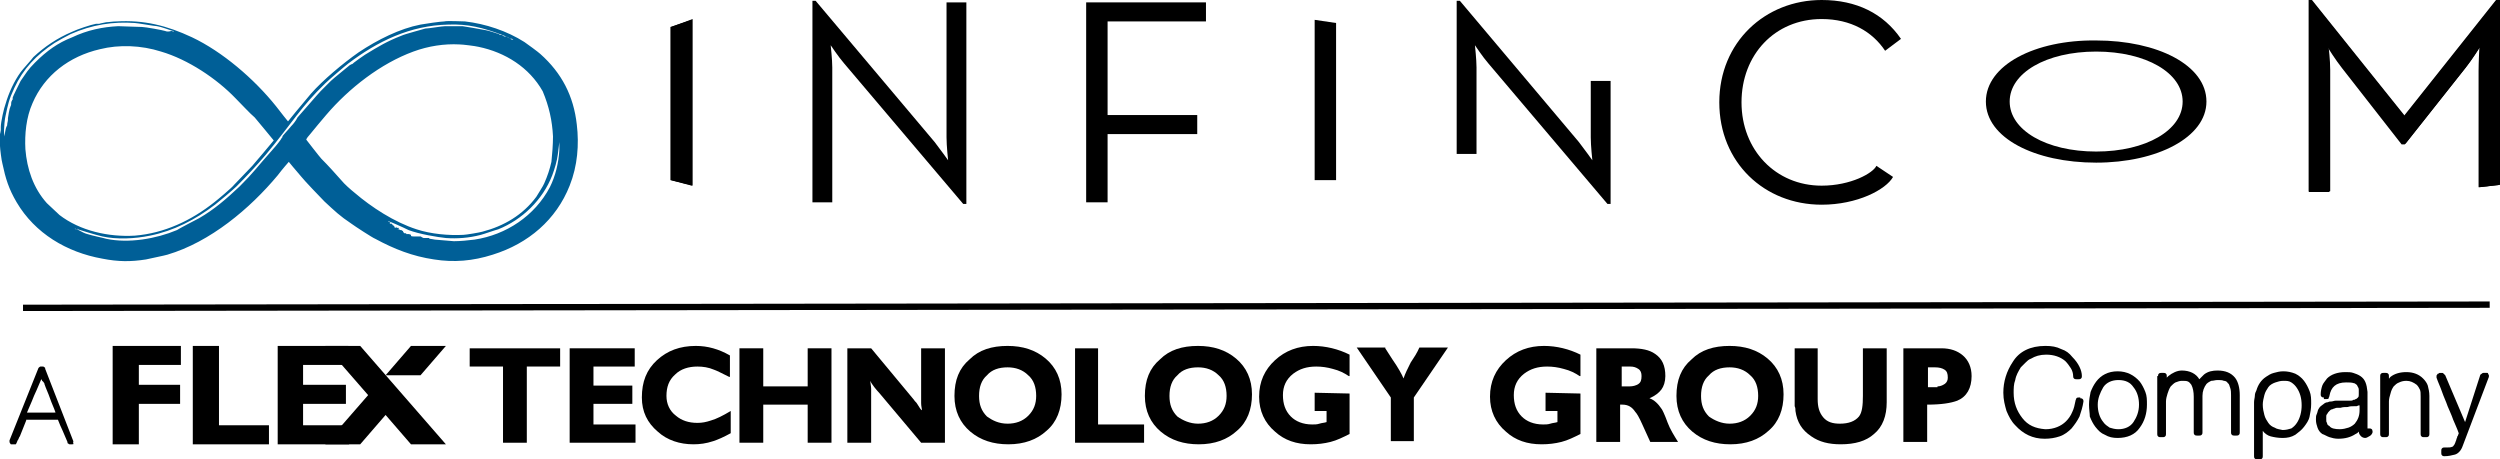 <?xml version="1.0" encoding="utf-8"?>
<!-- Generator: Adobe Illustrator 23.0.4, SVG Export Plug-In . SVG Version: 6.00 Build 0)  -->
<svg version="1.1" id="Layer_1" xmlns="http://www.w3.org/2000/svg" xmlns:xlink="http://www.w3.org/1999/xlink" x="0px" y="0px"
	 viewBox="0 0 315.1 57.9" style="enable-background:new 0 0 315.1 57.9;" xml:space="preserve">
<style type="text/css">
	.st0{fill-rule:evenodd;clip-rule:evenodd;}
	.st1{fill-rule:evenodd;clip-rule:evenodd;fill:#005F97;}
</style>
<g>
	<g>
		<polygon class="st0" points="84.5,3.4 87.2,2.5 87.2,23.4 84.5,22.7 84.5,3.4 		"/>
		<path class="st0" d="M106.4,8c-0.7-0.8-1.7-2.3-1.7-2.3s0.2,1.8,0.2,2.8v17h-2.5V0.1h0.4l15,17.8c0.7,0.9,1.7,2.3,1.7,2.3
			s-0.2-1.8-0.2-2.9v-17h2.5v25.4h-0.4L106.4,8L106.4,8z"/>
		<polygon class="st0" points="136.9,0.3 152,0.3 152,2.7 139.6,2.7 139.6,14.5 150.9,14.5 150.9,16.9 139.6,16.9 139.6,25.5 
			136.9,25.5 136.9,0.3 		"/>
		<polygon class="st0" points="165.7,2.5 168.4,2.9 168.4,22.7 165.7,22.7 165.7,2.5 		"/>
		<path class="st0" d="M187.6,8c-0.7-0.8-1.7-2.3-1.7-2.3s0.2,1.8,0.2,2.8v10.9h-2.5V0.1h0.4l15,17.8c0.7,0.9,1.7,2.3,1.7,2.3
			s-0.2-1.8-0.2-2.9v-7.1h2.5v15.5h-0.4L187.6,8L187.6,8z"/>
		<path class="st0" d="M216.7,12.9c0-7.6,5.8-12.9,12.9-12.9c4.4,0,7.8,1.7,10,4.9l-2,1.5c-1.6-2.4-4.3-4-8-4
			c-5.9,0-10.1,4.5-10.1,10.5c0,6,4.3,10.5,10.1,10.5c3.7,0,6.5-1.6,6.9-2.5l2.1,1.4c-0.9,1.6-4.5,3.5-9,3.5
			C222.4,25.8,216.7,20.5,216.7,12.9L216.7,12.9z"/>
		<path class="st0" d="M290.9,0h0.4L303,14.6L314.6,0h0.4l0,23.3l-2.6,0.3V8.9c0-1.1,0.1-2.9,0.1-2.9s-1,1.6-1.8,2.6l-7.6,9.6h-0.4
			l-7.5-9.6c-0.8-1-1.8-2.6-1.8-2.6s0.2,1.7,0.2,2.9v15.3h-2.6V0L290.9,0z"/>
		<path class="st0" d="M250.3,12.8c0,4.6,6.2,7.7,13.9,7.7c7.7,0,13.9-3.2,13.9-7.7c0-4.6-6.2-7.7-13.9-7.7
			C256.5,5,250.3,8.2,250.3,12.8L250.3,12.8z M275.1,12.8c0,3.6-4.6,6.3-10.9,6.3c-6.3,0-10.9-2.7-10.9-6.3c0-3.6,4.6-6.3,10.9-6.3
			C270.5,6.5,275.1,9.2,275.1,12.8L275.1,12.8z"/>
		<path class="st0" d="M291,0h0.4l11.7,14.6L314.7,0h0.4l0,23.3l-2.6,0.3V8.8c0-1.1,0.1-2.9,0.1-2.9s-1,1.6-1.8,2.6l-7.6,9.6h-0.4
			l-7.5-9.6c-0.8-1-1.8-2.6-1.8-2.6s0.2,1.7,0.2,2.9v15.3H291V0L291,0L291,0z"/>
		<polygon class="st0" points="84.6,3.4 87.3,2.4 87.3,23.4 84.6,22.7 84.6,3.4 84.6,3.4 		"/>
		<path class="st1" d="M0,16.9L0,16.9c0,0-0.1,0.8,0,1.5c0,0.3,0.2,1.9,0.3,2.2c0.4,1.9,0.8,3.2,1.8,4.9c2.3,3.9,6.3,6.3,10.8,7.1
			c2,0.4,3.6,0.4,5.5,0.1c0.4-0.1,2.4-0.5,2.7-0.6c5.4-1.6,10.4-5.8,13.9-10c0.6-0.8,1.4-1.7,1.4-1.7s0.9,1.1,1.6,1.9
			c0.3,0.4,2.5,2.7,2.9,3.1c1.3,1.2,1.9,1.8,3.4,2.8c0.4,0.3,2.7,1.8,3,1.9c2.4,1.3,4.7,2.2,7.4,2.6c2.5,0.4,4.9,0.2,7.4-0.6
			c4.5-1.4,8-4.4,9.7-8.7c1-2.5,1.2-5.2,0.9-7.7c-0.4-3.6-1.9-6.5-4.6-8.9c-0.2-0.2-1.7-1.3-2-1.5c-2.2-1.4-4.9-2.3-7.5-2.6
			c-0.3,0-2.3-0.1-2.6,0c-0.4,0-2.5,0.3-3,0.4c-2.6,0.5-5.4,1.9-7.8,3.5c-2,1.4-4.5,3.5-6,5.2c-1.2,1.4-2.9,3.5-2.9,3.5
			s-0.9-1.1-1.5-1.9C32,9.9,28,6.5,24.2,4.7c-3.2-1.5-6.1-2.2-9.5-2c-0.5,0-1,0.1-1.3,0.1C13,2.9,12.8,2.9,12.5,3
			c-0.1,0-0.3,0-0.4,0C11.5,3.1,9.7,3.7,9.1,4C7.2,4.8,5.6,5.9,4.2,7.2C4,7.5,2.8,8.8,2.6,9.1c-0.8,1.1-1.5,2.6-1.9,4
			c-0.2,0.5-0.6,2.3-0.6,2.9c0,0.1,0,0.2,0,0.4C0.1,16.5,0,16.9,0,16.9L0,16.9z M9.8,28.9c0,0-0.1,0-0.2,0c-0.1,0-0.2-0.1-0.2-0.1
			c0,0,0,0,0,0l0.3,0.1C9.8,28.8,9.8,28.8,9.8,28.9C9.8,28.9,9.8,28.9,9.8,28.9C9.8,28.9,9.8,28.9,9.8,28.9L9.8,28.9z M9.8,28.9
			c0,0,2.2,0.7,3.1,0.9c1.8,0.4,4.1,0.3,6-0.1c3-0.6,5.7-2,8.2-3.9c0.4-0.3,2.3-1.9,2.7-2.3c1.2-1.2,2.6-2.7,3.7-4
			c3.4-4.1,4.4-6,7.5-9c0.4-0.4,2.5-2.2,2.9-2.5c3.7-2.8,7.8-4.8,12.6-4.9c2.5-0.1,4.4,0.4,6.8,1.3c0.3,0.1,0.8,0.3,1,0.5
			C64.5,4.8,64.7,5,64.7,5s-0.1,0-0.1,0c-0.2,0-0.6-0.3-0.8-0.4c-0.1,0-0.1,0-0.2,0c-0.1,0-0.3-0.2-0.4-0.2c-0.1,0-0.2,0-0.2,0
			c0,0-0.1-0.1-0.1-0.1c0,0-1.5-0.5-1.7-0.5c-1.1-0.2-2.2-0.4-2.9-0.5c-0.3,0-1.8,0-2.2,0c-0.4,0-2.1,0.3-2.5,0.3
			c-0.3,0.1-2.6,0.7-3,0.9c-1.8,0.7-2.8,1.3-4.6,2.4c-0.3,0.2-1.3,0.9-1.4,1c-0.1,0.1-0.2,0.2-0.3,0.2c-0.1,0-0.1,0.1-0.2,0.1
			c-0.1,0.1-2.1,1.7-2.4,2c-0.5,0.5-0.9,0.9-1.3,1.3c-0.3,0.3-2.7,3.1-2.9,3.3c-0.2,0.4-0.5,0.8-0.8,1.1c-0.4,0.5-1.1,1.2-1.1,1.3
			c0,0.1,0,0.1-0.1,0.2c0,0.1-0.8,1.1-1,1.3c-2.4,2.7-2.4,2.9-4.3,4.8c-1.7,1.6-3.2,2.9-5.1,4c-0.4,0.2-2.5,1.3-2.8,1.5
			c-2.6,1.1-6.1,1.7-8.9,1.1c-0.3-0.1-1.8-0.4-2.4-0.6c-0.4-0.1-0.7-0.3-1.1-0.5C9.8,29,9.8,29,9.8,28.9L9.8,28.9L9.8,28.9z
			 M0.6,17.2L0.6,17.2c0,0-0.1-0.4-0.1-0.7c0-0.3,0.1-1.6,0.2-1.9c0.3-1.4,0.4-2,1.1-3.5c1.1-2.4,2.8-4.2,5.1-5.7
			c0.3-0.2,1.6-0.9,2-1.1c2.7-1.2,5.4-1.6,8.1-1.4c0.3,0,2.5,0.4,2.8,0.4c0.6,0.1,1.3,0.4,2,0.6c0.1,0,0.1,0,0.1,0
			c0,0.1,0,0.1-0.3,0C21.3,4,21,4,20.8,3.9c-0.3-0.1-2.5-0.5-2.9-0.5c-0.4,0-2.7-0.1-3-0.1c-2,0.1-3.9,0.5-5.8,1.4
			C7.3,5.4,5.9,6.4,4.4,7.9c-0.9,0.9-1.1,1.3-1.8,2.3c-0.1,0.2-1,2-1,2.1c0,0.1,0,0.1,0,0.2c0,0.1-0.1,0.1-0.1,0.2
			c-0.1,0.1-0.1,0.4-0.1,0.5c0,0.1-0.1,0.2-0.1,0.3c-0.1,0.1-0.3,1.3-0.3,1.4c0,0.1,0,0.2,0,0.2c0,0.2-0.1,0.4-0.1,0.7
			C0.6,16.3,0.6,17.2,0.6,17.2L0.6,17.2z M34.5,17.7c0,0-2.5,3-2.7,3.2c-0.6,0.6-1.5,1.6-2.3,2.4c-0.2,0.3-2.1,1.9-2.5,2.2
			c-2.9,2.3-6.3,3.9-10,4.2c-3.3,0.2-6.9-0.6-9.5-2.6c-0.2-0.2-1.4-1.3-1.6-1.5c-1.7-1.9-2.5-4.3-2.7-6.8c-0.1-1.9,0.1-4,0.9-5.8
			c1.5-3.5,4.6-5.9,8.5-6.8c2.4-0.6,5.2-0.5,7.7,0.3c3.4,1,7,3.4,9.4,5.9c0.8,0.8,1.8,1.9,2.4,2.4C32.2,14.9,34.5,17.7,34.5,17.7
			L34.5,17.7z M69.7,17.2c0,1-0.1,2.3-0.2,3.2c-0.2,0.9-0.5,1.8-0.9,2.7c-0.1,0.3-0.9,1.5-1,1.7c-1.7,2.3-4.1,3.7-6.8,4.4
			c-0.3,0.1-2.1,0.4-2.4,0.4c-1.8,0.1-4.1-0.1-5.9-0.7c-2.8-0.9-5.7-2.8-7.8-4.6c-0.5-0.4-1.3-1.1-1.7-1.6c-0.8-0.9-1.6-1.8-2.5-2.7
			c-0.2-0.2-1.9-2.4-1.9-2.4c0-0.1,0.3-0.5,0.5-0.7c0.5-0.6,1.3-1.6,2-2.4c2.9-3.4,6.9-6.5,11-8c1.9-0.7,3.9-1,5.8-0.9
			c0.4,0,2,0.2,2.4,0.3c3.4,0.7,6.4,2.6,8.1,5.6C69.2,13.4,69.6,15.2,69.7,17.2L69.7,17.2z M54.8,30.2L54.8,30.2
			c0,0-0.5-0.1-0.6-0.1c-0.1,0-0.1,0-0.1-0.1c-0.1,0-0.5,0-0.5,0v0c0,0,0,0-0.1,0c-0.1,0-0.2,0-0.3-0.1c-0.1,0-0.1-0.1-0.2-0.1
			c-0.1,0-0.2,0-0.3,0c0,0-0.1,0-0.1,0c0,0,0,0-0.1,0c-0.1,0-0.1,0-0.2,0c0,0-0.1,0-0.1,0c0,0,0,0,0,0v0c0,0,0,0-0.1,0
			c-0.1,0-0.3,0-0.3-0.1c0,0,0-0.1,0-0.1c0,0-0.2-0.1-0.3-0.1c-0.1,0-0.3,0-0.3,0v-0.1c0,0-0.1,0-0.2,0c-0.1,0-0.1-0.1-0.1-0.1
			c0,0-0.1,0-0.1-0.1c0,0,0-0.1,0-0.1c0,0-0.1,0-0.1,0c0,0-0.1-0.1-0.1-0.1c0,0,0,0-0.1,0c-0.1,0-0.1,0-0.2-0.1c0,0,0,0,0,0
			c0,0-0.2,0-0.2,0l0.2-0.1c0,0-0.1-0.1-0.1-0.1c0,0-0.1,0-0.1,0c0,0,0,0.1-0.1,0c0,0-0.1-0.1-0.1-0.1h0.1v0c0,0,0,0,0,0
			c0,0,0,0,0,0c0,0,0,0,0,0c0,0,0,0-0.1,0.1c0,0-0.2,0-0.2-0.1c0,0,0-0.1,0-0.1c0,0-0.1-0.1-0.2-0.1c0,0,0,0,0-0.1c0,0-0.1,0-0.1,0
			v0.1h0l0-0.2c0,0-0.1,0-0.2,0c-0.2,0,0-0.1,0-0.1c0,0,0-0.1-0.1-0.1c-0.1,0-0.2-0.1-0.2-0.1c0,0,0,0,0.1,0c0.1,0,1.7,0.7,2.5,1.1
			c1.3,0.5,3.7,0.9,4.7,1c1.4,0.1,2.9,0,4.4-0.4c0.4-0.1,1.8-0.6,2.2-0.7c3-1.2,5.6-3.7,6.8-6.8c0.3-0.8,0.6-1.8,0.7-2.6
			c0.1-0.7,0.2-1.6,0.2-1.6h0c0,0,0,0.6,0,1c-0.1,1.7-0.5,3.3-1.2,4.7c-1.9,3.6-5.5,6-9.5,6.6c-0.8,0.1-1.8,0.2-2.6,0.2
			C56.1,30.3,54.8,30.2,54.8,30.2L54.8,30.2z M9.2,28.6L9.2,28.6L9.2,28.6L9.2,28.6l-0.1,0L9.2,28.6L9.2,28.6L9.2,28.6L9.2,28.6
			L9.2,28.6z"/>
	</g>
	<g>
		<g>
			<g>
				<path d="M262.2,50.2c0.1,0,0.2,0,0.3,0.1c0.1,0.1,0.1,0.2,0.1,0.3c-0.1,0.7-0.3,1.3-0.5,1.9c-0.3,0.6-0.6,1-1,1.5
					c-0.4,0.4-0.9,0.8-1.5,1c-0.6,0.2-1.2,0.3-1.9,0.3c-1.5,0-2.7-0.6-3.7-1.7l0,0c-0.5-0.5-0.8-1.1-1.1-1.8
					c-0.2-0.7-0.4-1.4-0.4-2.3c0-1.4,0.4-2.7,1.2-3.9v0c0.8-1.3,2.2-2,4.1-2c0.8,0,1.4,0.1,2,0.4c0.6,0.2,1,0.5,1.4,1h0
					c0.8,0.8,1.2,1.7,1.2,2.4c0,0.1,0,0.2-0.1,0.3c-0.1,0.1-0.2,0.1-0.3,0.1h-0.3c-0.1,0-0.2,0-0.3-0.1c-0.1-0.1-0.1-0.2-0.1-0.3
					c0-0.3-0.1-0.7-0.3-1c-0.2-0.3-0.4-0.6-0.7-0.9c-0.6-0.5-1.4-0.8-2.4-0.8c-0.8,0-1.4,0.2-1.9,0.5c-0.3,0.1-0.5,0.3-0.7,0.5
					c-0.2,0.2-0.4,0.4-0.6,0.6v0c-0.3,0.5-0.6,1-0.7,1.6c-0.2,0.5-0.2,1.1-0.2,1.6c0,1.3,0.4,2.3,1.1,3.2c0.7,0.9,1.6,1.3,2.9,1.4
					c1.1,0,2-0.4,2.6-1c0.3-0.3,0.6-0.7,0.8-1.2c0.2-0.4,0.3-0.9,0.4-1.4c0-0.1,0.1-0.2,0.1-0.3c0.1-0.1,0.2-0.1,0.3-0.1H262.2z"/>
				<path d="M263.3,51c0-0.6,0.1-1.1,0.2-1.6c0.2-0.5,0.4-0.9,0.7-1.3c0.6-0.8,1.5-1.3,2.7-1.3c1.2,0,2.1,0.5,2.8,1.3
					c0.3,0.4,0.5,0.8,0.7,1.3c0.2,0.5,0.2,1,0.2,1.6c0,1.1-0.3,2.1-0.9,2.9c-0.6,0.9-1.6,1.3-2.8,1.3c-0.6,0-1.1-0.1-1.6-0.4
					c-0.5-0.2-0.8-0.5-1.2-1c-0.3-0.4-0.5-0.8-0.7-1.3C263.4,52.1,263.3,51.6,263.3,51z M264.4,51c0,0.8,0.2,1.6,0.7,2.2
					c0.2,0.3,0.5,0.5,0.8,0.7c0.3,0.1,0.7,0.2,1.1,0.2c0.8,0,1.5-0.3,1.9-0.9c0.4-0.6,0.7-1.3,0.7-2.2c0-0.8-0.2-1.6-0.7-2.2
					c-0.4-0.6-1-0.9-1.9-0.9c-0.8,0-1.5,0.3-1.9,0.9C264.7,49.5,264.4,50.2,264.4,51z"/>
				<path d="M272,47.4c0-0.1,0-0.2,0.1-0.3c0.1-0.1,0.2-0.1,0.3-0.1h0.3c0.1,0,0.2,0,0.3,0.1c0.1,0.1,0.1,0.2,0.1,0.3v0.2
					c0,0,0.1-0.1,0.1-0.1c0,0,0.1-0.1,0.1-0.1l0,0c0.5-0.4,1.1-0.7,1.7-0.7c1,0,1.8,0.4,2.2,1.1c0.1-0.1,0.2-0.2,0.3-0.3
					c0.1-0.1,0.2-0.2,0.3-0.3c0.5-0.4,1.1-0.5,1.7-0.5c1,0,1.7,0.3,2.2,0.9c0.4,0.5,0.6,1.3,0.6,2.2v4.7c0,0.1,0,0.2-0.1,0.3
					c-0.1,0.1-0.2,0.1-0.3,0.1h-0.3c-0.1,0-0.2,0-0.3-0.1s-0.1-0.2-0.1-0.3v-4.7c0-0.3,0-0.6-0.1-0.9c-0.1-0.2-0.1-0.5-0.3-0.6
					c-0.1-0.2-0.3-0.3-0.5-0.3c-0.2-0.1-0.5-0.1-0.8-0.1c-0.3,0-0.5,0.1-0.8,0.1c-0.2,0.1-0.4,0.2-0.6,0.4c-0.3,0.4-0.5,0.9-0.5,1.5
					v4.6c0,0.1,0,0.2-0.1,0.3c-0.1,0.1-0.2,0.1-0.3,0.1h-0.3c-0.1,0-0.2,0-0.3-0.1c-0.1-0.1-0.1-0.2-0.1-0.3V50
					c0-0.6-0.1-1.1-0.3-1.5h0c-0.1-0.1-0.2-0.3-0.4-0.4c-0.2-0.1-0.4-0.1-0.8-0.1c-0.3,0-0.5,0.1-0.8,0.2c-0.2,0.1-0.4,0.3-0.6,0.5
					v0c-0.2,0.3-0.3,0.6-0.4,0.9c-0.1,0.3-0.2,0.7-0.2,1v4.1c0,0.1,0,0.2-0.1,0.3c-0.1,0.1-0.2,0.1-0.3,0.1h-0.3
					c-0.1,0-0.2,0-0.3-0.1c-0.1-0.1-0.1-0.2-0.1-0.3V47.4z"/>
				<path d="M287.7,55.2c-0.6,0-1.1-0.1-1.5-0.2c-0.4-0.1-0.8-0.4-1-0.7v3.2c0,0.1,0,0.2-0.1,0.3c-0.1,0.1-0.2,0.1-0.3,0.1h-0.3
					c-0.1,0-0.2,0-0.3-0.1c-0.1-0.1-0.1-0.2-0.1-0.3v-3.8c0,0,0-0.1,0-0.1c0,0,0-0.1,0-0.2V53c0-0.1,0-0.2,0-0.2c0-0.1,0-0.2,0-0.3
					c0-0.3,0-0.6,0-0.9c0-0.3,0-0.6,0-0.9c0-0.3,0.1-0.6,0.1-0.8c0-0.3,0.1-0.5,0.2-0.7v0c0.2-0.7,0.6-1.3,1.2-1.7
					c0.3-0.2,0.6-0.4,1-0.5c0.4-0.1,0.7-0.2,1.2-0.2c0.5,0,1,0.1,1.5,0.3c0.4,0.2,0.8,0.5,1.1,0.9c0.3,0.4,0.5,0.8,0.7,1.3
					c0.2,0.5,0.2,1,0.2,1.6c0,0.6-0.1,1.1-0.2,1.6c-0.1,0.5-0.4,0.9-0.7,1.3c-0.3,0.4-0.7,0.7-1.1,1
					C288.8,55.1,288.3,55.2,287.7,55.2z M285.9,48.8c-0.2,0.3-0.4,0.6-0.5,1s-0.2,0.8-0.2,1.2c0,0.5,0.1,0.9,0.2,1.3
					c0.1,0.4,0.3,0.7,0.5,1c0.2,0.3,0.5,0.5,0.8,0.6c0.3,0.2,0.6,0.2,1,0.3c0.4,0,0.8-0.1,1.1-0.2c0.3-0.2,0.5-0.4,0.7-0.7
					c0.4-0.6,0.6-1.4,0.6-2.2c0-0.9-0.2-1.6-0.6-2.2c-0.2-0.3-0.4-0.5-0.7-0.7s-0.6-0.2-1-0.2c-0.4,0-0.7,0.1-1,0.2
					S286.1,48.5,285.9,48.8z"/>
				<path d="M292.9,50.1c-0.1,0-0.2,0-0.3-0.1c-0.1-0.1-0.1-0.2-0.1-0.3c0-0.4,0.1-0.8,0.2-1.1c0.1-0.3,0.4-0.6,0.6-0.9
					c0.5-0.5,1.3-0.8,2.3-0.8c0.4,0,0.7,0,1,0.1c0.3,0.1,0.6,0.2,0.9,0.4c0.6,0.4,0.8,1,0.9,2v4.6c0,0,0,0,0,0c0,0,0.1,0,0.1,0
					c0,0,0.1,0,0.2,0c0.1,0,0.3,0.1,0.3,0.2s0.1,0.2,0,0.4c-0.1,0.2-0.2,0.3-0.4,0.4c-0.2,0.1-0.3,0.2-0.5,0.2
					c-0.2,0-0.4-0.1-0.5-0.2s-0.3-0.3-0.3-0.6c-0.1,0.1-0.1,0.1-0.2,0.2c-0.1,0-0.1,0.1-0.2,0.1c-0.6,0.4-1.3,0.6-2.2,0.6
					c-0.4,0-0.8-0.1-1.1-0.2c-0.3-0.1-0.6-0.3-0.9-0.4c-0.3-0.2-0.5-0.5-0.6-0.8c-0.1-0.3-0.2-0.6-0.2-1c0-0.3,0-0.5,0.1-0.7
					s0.1-0.4,0.2-0.6c0.1-0.2,0.2-0.3,0.3-0.4c0.1-0.1,0.3-0.2,0.4-0.3c0.1-0.1,0.3-0.2,0.5-0.2c0.2-0.1,0.3-0.1,0.5-0.1
					c0.1,0,0.3-0.1,0.5-0.1s0.3,0,0.5,0c0.1,0,0.1,0,0.2,0s0.1,0,0.2,0c0,0,0,0,0,0c0,0,0,0,0,0h0l0.3,0c0.1,0,0.2,0,0.3,0
					c0.1,0,0.2,0,0.3,0c0.2,0,0.3,0,0.4-0.1c0.1,0,0.2,0,0.3-0.1c0.1,0,0.2-0.1,0.3-0.2c0.1-0.1,0.1-0.2,0.1-0.4c0-0.1,0-0.2,0-0.3
					c0-0.1,0-0.2,0-0.3c0,0,0,0,0,0c0-0.2-0.1-0.3-0.2-0.5c0-0.1-0.1-0.1-0.2-0.2c-0.1-0.1-0.2-0.1-0.2-0.1c-0.3-0.1-0.6-0.1-1-0.1
					c-1.3,0-1.9,0.6-2.1,1.7c0,0.1-0.1,0.2-0.1,0.3s-0.2,0.1-0.3,0.1H292.9z M297.3,51.1c-0.1,0-0.2,0.1-0.3,0.1c-0.1,0-0.2,0-0.3,0
					c-0.3,0-0.5,0-0.8,0.1c-0.3,0-0.6,0-0.9,0.1c-0.1,0-0.2,0-0.4,0c-0.1,0-0.2,0-0.4,0.1c-0.1,0-0.2,0.1-0.3,0.1
					c-0.1,0-0.2,0.1-0.3,0.2c-0.1,0.1-0.2,0.2-0.3,0.4c-0.1,0.1-0.1,0.2-0.1,0.3c0,0.1,0,0.3,0,0.4c0,0.2,0,0.3,0.1,0.4
					c0,0.2,0.1,0.3,0.3,0.4c0.2,0.3,0.7,0.4,1.3,0.4c0.4,0,0.8-0.1,1.1-0.2c0.3-0.1,0.6-0.3,0.8-0.5h0c0.4-0.5,0.6-1,0.6-1.7V51.1z
					 M297.4,51.1C297.4,51.1,297.4,51.1,297.4,51.1c-0.1,0-0.1,0-0.1-0.1v-0.6c0,0,0-0.1,0-0.1c0,0,0.1,0,0.1,0l0.3,0.3
					c0,0,0.1,0,0.1-0.1c0,0,0.1,0,0.1-0.1c0,0,0.1,0,0.1,0c0,0,0,0.1,0,0.1C297.9,50.8,297.7,51,297.4,51.1z"/>
				<path d="M300,47.4c0-0.1,0-0.2,0.1-0.3c0.1-0.1,0.2-0.1,0.3-0.1h0.3c0.1,0,0.2,0,0.3,0.1c0.1,0.1,0.1,0.2,0.1,0.3v0.3
					c0,0,0.1,0,0.1-0.1c0,0,0,0,0.1-0.1c0,0,0,0,0,0l0,0c0.5-0.4,1.2-0.6,2-0.6c0.9,0,1.6,0.3,2.1,0.8c0.3,0.3,0.5,0.6,0.6,0.9
					c0.1,0.4,0.2,0.8,0.2,1.3v4.8c0,0.1,0,0.2-0.1,0.3c-0.1,0.1-0.2,0.1-0.3,0.1h-0.3c-0.1,0-0.2,0-0.3-0.1
					c-0.1-0.1-0.1-0.2-0.1-0.3v-4.7c0-0.4,0-0.7-0.1-0.9c-0.1-0.2-0.2-0.4-0.4-0.6c-0.4-0.3-0.8-0.5-1.3-0.5c-0.4,0-0.7,0.1-0.9,0.2
					c-0.3,0.1-0.5,0.3-0.7,0.5c-0.2,0.3-0.3,0.5-0.4,0.9c-0.1,0.3-0.2,0.7-0.2,1v4.1c0,0.1,0,0.2-0.1,0.3c-0.1,0.1-0.2,0.1-0.3,0.1
					h-0.3c-0.1,0-0.2,0-0.3-0.1c-0.1-0.1-0.1-0.2-0.1-0.3V47.4z"/>
				<path d="M312.6,47.3c0-0.1,0.1-0.1,0.2-0.2C312.9,47,313,47,313,47h0.3c0.1,0,0.1,0,0.2,0c0.1,0,0.1,0.1,0.1,0.1
					c0,0.1,0.1,0.1,0.1,0.2c0,0.1,0,0.1,0,0.2l-3.3,8.7c-0.2,0.6-0.6,1-1,1.1c-0.4,0.1-0.8,0.2-1.3,0.2c-0.1,0-0.2,0-0.3-0.1
					c-0.1-0.1-0.1-0.2-0.1-0.3v-0.3c0-0.1,0-0.2,0.1-0.3c0.1-0.1,0.2-0.1,0.3-0.1c0,0,0,0,0.1,0c0,0,0,0,0.1,0h0.1
					c0.3,0,0.5,0,0.7-0.1c0.1,0,0.1-0.1,0.2-0.2c0.1-0.1,0.1-0.2,0.2-0.4c0-0.1,0.1-0.2,0.1-0.3c0-0.1,0.1-0.2,0.1-0.3
					c0-0.1,0.1-0.2,0.1-0.2c0-0.1,0.1-0.2,0.1-0.3c-0.2-0.6-0.5-1.2-0.7-1.7c-0.2-0.6-0.5-1.2-0.7-1.7c-0.2-0.6-0.5-1.2-0.7-1.8
					c-0.2-0.6-0.5-1.2-0.7-1.8c0-0.1,0-0.1,0-0.2c0-0.1,0-0.1,0.1-0.2c0-0.1,0.1-0.1,0.1-0.1c0.1,0,0.1-0.1,0.2-0.1h0.3
					c0.1,0,0.1,0,0.2,0.1c0.1,0.1,0.1,0.1,0.2,0.2l2.5,5.9L312.6,47.3z"/>
			</g>
			<g>
				<g>
					<g>
						<path d="M59.3,43.9h11.3v2.3h-4.2v9.6h-3v-9.6h-4.2V43.9z"/>
						<path d="M71.8,43.9H80v2.3h-5.2v2.4h4.9v2.3h-4.9v2.6h5.3v2.3h-8.3V43.9z"/>
						<path d="M91.9,47.5c-1-0.5-1.6-0.8-1.9-0.9c-0.7-0.3-1.4-0.4-2.1-0.4c-1.1,0-2.1,0.3-2.8,1c-0.8,0.7-1.1,1.6-1.1,2.7
							c0,1,0.4,1.9,1.2,2.5c0.7,0.6,1.6,0.9,2.7,0.9c0.6,0,1.1-0.1,1.7-0.3c0.7-0.2,1.5-0.6,2.5-1.2l0,2.8c-0.9,0.5-1.6,0.8-2.2,1
							C89,55.9,88.2,56,87.4,56c-1.7,0-3.3-0.5-4.5-1.6c-1.3-1.1-2-2.5-2-4.3c0-2,0.6-3.5,1.9-4.7c1.3-1.2,2.9-1.8,4.9-1.8
							c1.5,0,2.9,0.4,4.3,1.2V47.5z"/>
						<path d="M93.2,43.9h3v4.8h5.6v-4.8h3v11.9h-3v-4.8h-5.6v4.8h-3V43.9z"/>
						<path d="M106.8,43.9h3l5.4,6.5c0.1,0.2,0.3,0.3,0.4,0.5c0.3,0.5,0.5,0.8,0.6,0.8c0-0.2-0.1-0.5-0.1-0.9c0-0.3,0-0.7,0-1v-5.9
							h3v11.9h-3l-5.3-6.3c-0.3-0.3-0.5-0.6-0.6-0.7c-0.2-0.3-0.4-0.5-0.5-0.8c0,0.3,0.1,0.7,0.1,1c0,0.4,0,0.6,0,0.8v6h-3V43.9z"/>
						<path d="M127,43.6c1.9,0,3.5,0.5,4.8,1.6c1.3,1.1,2,2.6,2,4.5c0,1.9-0.6,3.5-1.9,4.6c-1.2,1.1-2.8,1.7-4.8,1.7
							c-1.9,0-3.5-0.5-4.8-1.6c-1.3-1.1-2-2.6-2-4.5c0-2,0.6-3.5,1.9-4.6C123.4,44.1,125,43.6,127,43.6z M127,53.4
							c1,0,1.9-0.3,2.6-1c0.7-0.7,1-1.5,1-2.5c0-1.1-0.3-2-1-2.6c-0.7-0.7-1.6-1-2.6-1c-1.1,0-2,0.3-2.6,1c-0.7,0.6-1,1.5-1,2.6
							c0,1.1,0.3,1.9,1,2.6C125.1,53,125.9,53.4,127,53.4z"/>
						<path d="M135.4,43.9h3v9.6h5.8v2.3h-8.7V43.9z"/>
						<path d="M151,43.6c1.9,0,3.5,0.5,4.8,1.6c1.3,1.1,2,2.6,2,4.5c0,1.9-0.6,3.5-1.9,4.6c-1.2,1.1-2.8,1.7-4.8,1.7
							c-1.9,0-3.5-0.5-4.8-1.6c-1.3-1.1-2-2.6-2-4.5c0-2,0.6-3.5,1.9-4.6C147.4,44.1,149,43.6,151,43.6z M151,53.4
							c1,0,1.9-0.3,2.6-1c0.7-0.7,1-1.5,1-2.5c0-1.1-0.3-2-1-2.6c-0.7-0.7-1.6-1-2.6-1c-1.1,0-2,0.3-2.6,1c-0.7,0.6-1,1.5-1,2.6
							c0,1.1,0.3,1.9,1,2.6C149.1,53,150,53.4,151,53.4z"/>
						<path d="M170,47.4c-0.6-0.4-1.2-0.7-2-0.9c-0.7-0.2-1.4-0.3-2.1-0.3c-1.2,0-2.1,0.3-2.9,0.9c-0.9,0.7-1.3,1.6-1.3,2.7
							c0,1.1,0.3,2,1,2.7c0.6,0.6,1.5,1,2.7,1c0.3,0,0.6,0,0.9-0.1c0.3-0.1,0.6-0.1,0.9-0.2v-1.4h-1.5v-2.3l4.4,0.1v5.1
							c-0.8,0.4-1.6,0.8-2.4,1c-0.8,0.2-1.6,0.3-2.5,0.3c-1.8,0-3.3-0.5-4.5-1.6c-1.3-1.1-2-2.6-2-4.4c0-1.9,0.7-3.4,2-4.6
							c1.3-1.2,2.9-1.8,4.8-1.8c1.6,0,3.2,0.4,4.6,1.1V47.4z"/>
						<path d="M174.6,43.9c0.2,0.3,0.5,0.8,0.9,1.4c0.7,1,1.2,1.9,1.4,2.4c0.2-0.6,0.5-1.2,0.9-2c0.4-0.6,0.8-1.2,1.1-1.9h3.6
							l-4.3,6.3v5.5h-2.9v-5.5l-4.3-6.3H174.6z"/>
						<path d="M199.1,47.4c-0.6-0.4-1.2-0.7-2-0.9c-0.7-0.2-1.4-0.3-2.1-0.3c-1.2,0-2.1,0.3-2.9,0.9c-0.9,0.7-1.3,1.6-1.3,2.7
							c0,1.1,0.3,2,1,2.7c0.6,0.6,1.5,1,2.7,1c0.3,0,0.6,0,0.9-0.1c0.3-0.1,0.6-0.1,0.9-0.2v-1.4h-1.5v-2.3l4.4,0.1v5.1
							c-0.8,0.4-1.6,0.8-2.4,1c-0.8,0.2-1.6,0.3-2.5,0.3c-1.8,0-3.3-0.5-4.5-1.6c-1.3-1.1-2-2.6-2-4.4c0-1.9,0.7-3.4,2-4.6
							c1.3-1.2,2.9-1.8,4.8-1.8c1.6,0,3.2,0.4,4.6,1.1V47.4z"/>
						<path d="M201.3,43.9h4.3c1.3,0,2.3,0.2,3,0.7c0.9,0.6,1.3,1.5,1.3,2.8c0,0.7-0.2,1.3-0.5,1.7c-0.3,0.4-0.8,0.8-1.5,1.1
							c0.6,0.2,1.1,0.7,1.5,1.3c0.1,0.1,0.4,0.7,0.8,1.8c0.3,0.8,0.8,1.6,1.3,2.4h-3.5l-1-2.2c-0.4-0.9-0.7-1.4-0.9-1.6
							c-0.4-0.6-0.9-0.9-1.6-0.9h-0.3v4.7h-3V43.9z M205.4,48.7c0.4,0,0.8-0.1,1.1-0.3c0.3-0.2,0.4-0.5,0.4-1c0-0.4-0.1-0.7-0.4-0.9
							c-0.3-0.2-0.6-0.3-1-0.3h-1.1v2.5H205.4z"/>
						<path d="M218,43.6c1.9,0,3.5,0.5,4.8,1.6c1.3,1.1,2,2.6,2,4.5c0,1.9-0.6,3.5-1.9,4.6c-1.2,1.1-2.8,1.7-4.8,1.7
							c-1.9,0-3.5-0.5-4.8-1.6c-1.3-1.1-2-2.6-2-4.5c0-2,0.6-3.5,1.9-4.6C214.4,44.1,216,43.6,218,43.6z M218,53.4
							c1,0,1.9-0.3,2.6-1c0.7-0.7,1-1.5,1-2.5c0-1.1-0.3-2-1-2.6c-0.7-0.7-1.6-1-2.6-1c-1.1,0-2,0.3-2.6,1c-0.7,0.6-1,1.5-1,2.6
							c0,1.1,0.3,1.9,1,2.6C216.1,53,217,53.4,218,53.4z"/>
						<path d="M226.1,43.9h3v6.4c0,1,0.2,1.7,0.7,2.3c0.5,0.6,1.2,0.8,2.1,0.8c1.1,0,1.9-0.3,2.4-0.9c0.4-0.5,0.5-1.4,0.5-2.6v-6h3
							v6.8c0,1.7-0.5,3.1-1.6,4c-1,0.9-2.4,1.3-4.2,1.3c-1.5,0-2.7-0.3-3.7-1c-1.2-0.8-1.8-1.8-2-3.2c0-0.2,0-0.4-0.1-0.6
							c0-0.2,0-0.5,0-0.7v-0.2V43.9z"/>
						<path d="M240,43.9h4.7c1.1,0,2,0.3,2.7,0.9c0.7,0.6,1.1,1.5,1.1,2.6c0,1.5-0.6,2.6-1.8,3.1c-0.8,0.3-2,0.5-3.8,0.5v4.7h-3
							V43.9z M244.2,48.7c0.3,0,0.6-0.1,0.9-0.3c0.3-0.2,0.4-0.5,0.4-0.8c0-0.5-0.1-0.8-0.4-1c-0.3-0.2-0.7-0.3-1.2-0.3h-0.9v2.5
							H244.2z"/>
					</g>
					<g>
						<g>
							<path d="M14.3,43.6h8.5V46h-5.3v2.5h5.2v2.4h-5.2V56h-3.3V43.6z"/>
							<path d="M24.3,43.6h3.3v10h6.3V56h-9.6V43.6z"/>
							<path d="M35,43.6h8.9V46h-5.7v2.5h5.4v2.4h-5.4v2.7H44V56H35V43.6z"/>
						</g>
						<g>
							<polygon points="48.6,47.3 48.6,47.3 53,47.3 56.2,43.6 51.8,43.6 							"/>
							<polygon points="56.2,56 45.4,43.6 41,43.6 46.4,49.8 46.4,49.8 41,56 45.4,56 48.6,52.3 51.8,56 							"/>
						</g>
					</g>
				</g>
				<g>
					<path d="M3.3,53c-0.1,0.3-0.3,0.7-0.4,1c-0.1,0.3-0.3,0.7-0.4,1c-0.1,0.1-0.1,0.2-0.2,0.4c-0.1,0.1-0.1,0.2-0.2,0.4v0
						c0,0.1-0.1,0.1-0.1,0.2C2,56,2,56,1.9,56H1.6c-0.1,0-0.1,0-0.2,0c-0.1,0-0.1-0.1-0.1-0.1s-0.1-0.1-0.1-0.2c0-0.1,0-0.1,0-0.2
						l3.6-9c0-0.1,0.1-0.1,0.1-0.2c0.1,0,0.1-0.1,0.2-0.1h0.3c0.1,0,0.1,0,0.2,0.1c0.1,0,0.1,0.1,0.1,0.2l3.5,9c0.1,0.1,0,0.3,0,0.4
						C9.4,55.9,9.3,56,9.1,56H8.8c-0.1,0-0.1,0-0.2-0.1c-0.1,0-0.1-0.1-0.1-0.2v0c-0.2-0.5-0.4-0.9-0.6-1.4
						c-0.2-0.4-0.4-0.9-0.6-1.4H3.3z M7,52c-0.2-0.6-0.5-1.2-0.7-1.8c-0.2-0.6-0.5-1.2-0.7-1.8c0-0.1,0-0.1-0.1-0.2
						c0,0,0-0.1-0.1-0.1c0,0,0-0.1-0.1-0.1c0-0.1,0-0.1-0.1-0.2c-0.2,0.5-0.4,0.9-0.6,1.4c-0.2,0.4-0.4,0.9-0.6,1.4
						c-0.1,0.2-0.2,0.5-0.3,0.7c-0.1,0.2-0.2,0.5-0.3,0.7H7z M5.7,47c0,0.1-0.1,0.2-0.1,0.3c0,0.1-0.1,0.2-0.1,0.3c0,0,0,0-0.1,0
						c0,0-0.1,0-0.1-0.1c0,0,0-0.1,0-0.1c0,0,0-0.1,0-0.1v0c0-0.1-0.1-0.2-0.1-0.2c0-0.1-0.1-0.2-0.1-0.2c0,0,0,0,0-0.1
						c0,0,0,0,0.1,0l0.2,0.2c0,0,0.1-0.1,0.1-0.1C5.6,47,5.6,47,5.7,47L5.7,47z"/>
				</g>
			</g>
		</g>
		<rect x="2.9" y="38.2" transform="matrix(1 -1.302082e-03 1.302082e-03 1 -5.006644e-02 0.206)" width="310.9" height="0.8"/>
	</g>
</g>
</svg>
